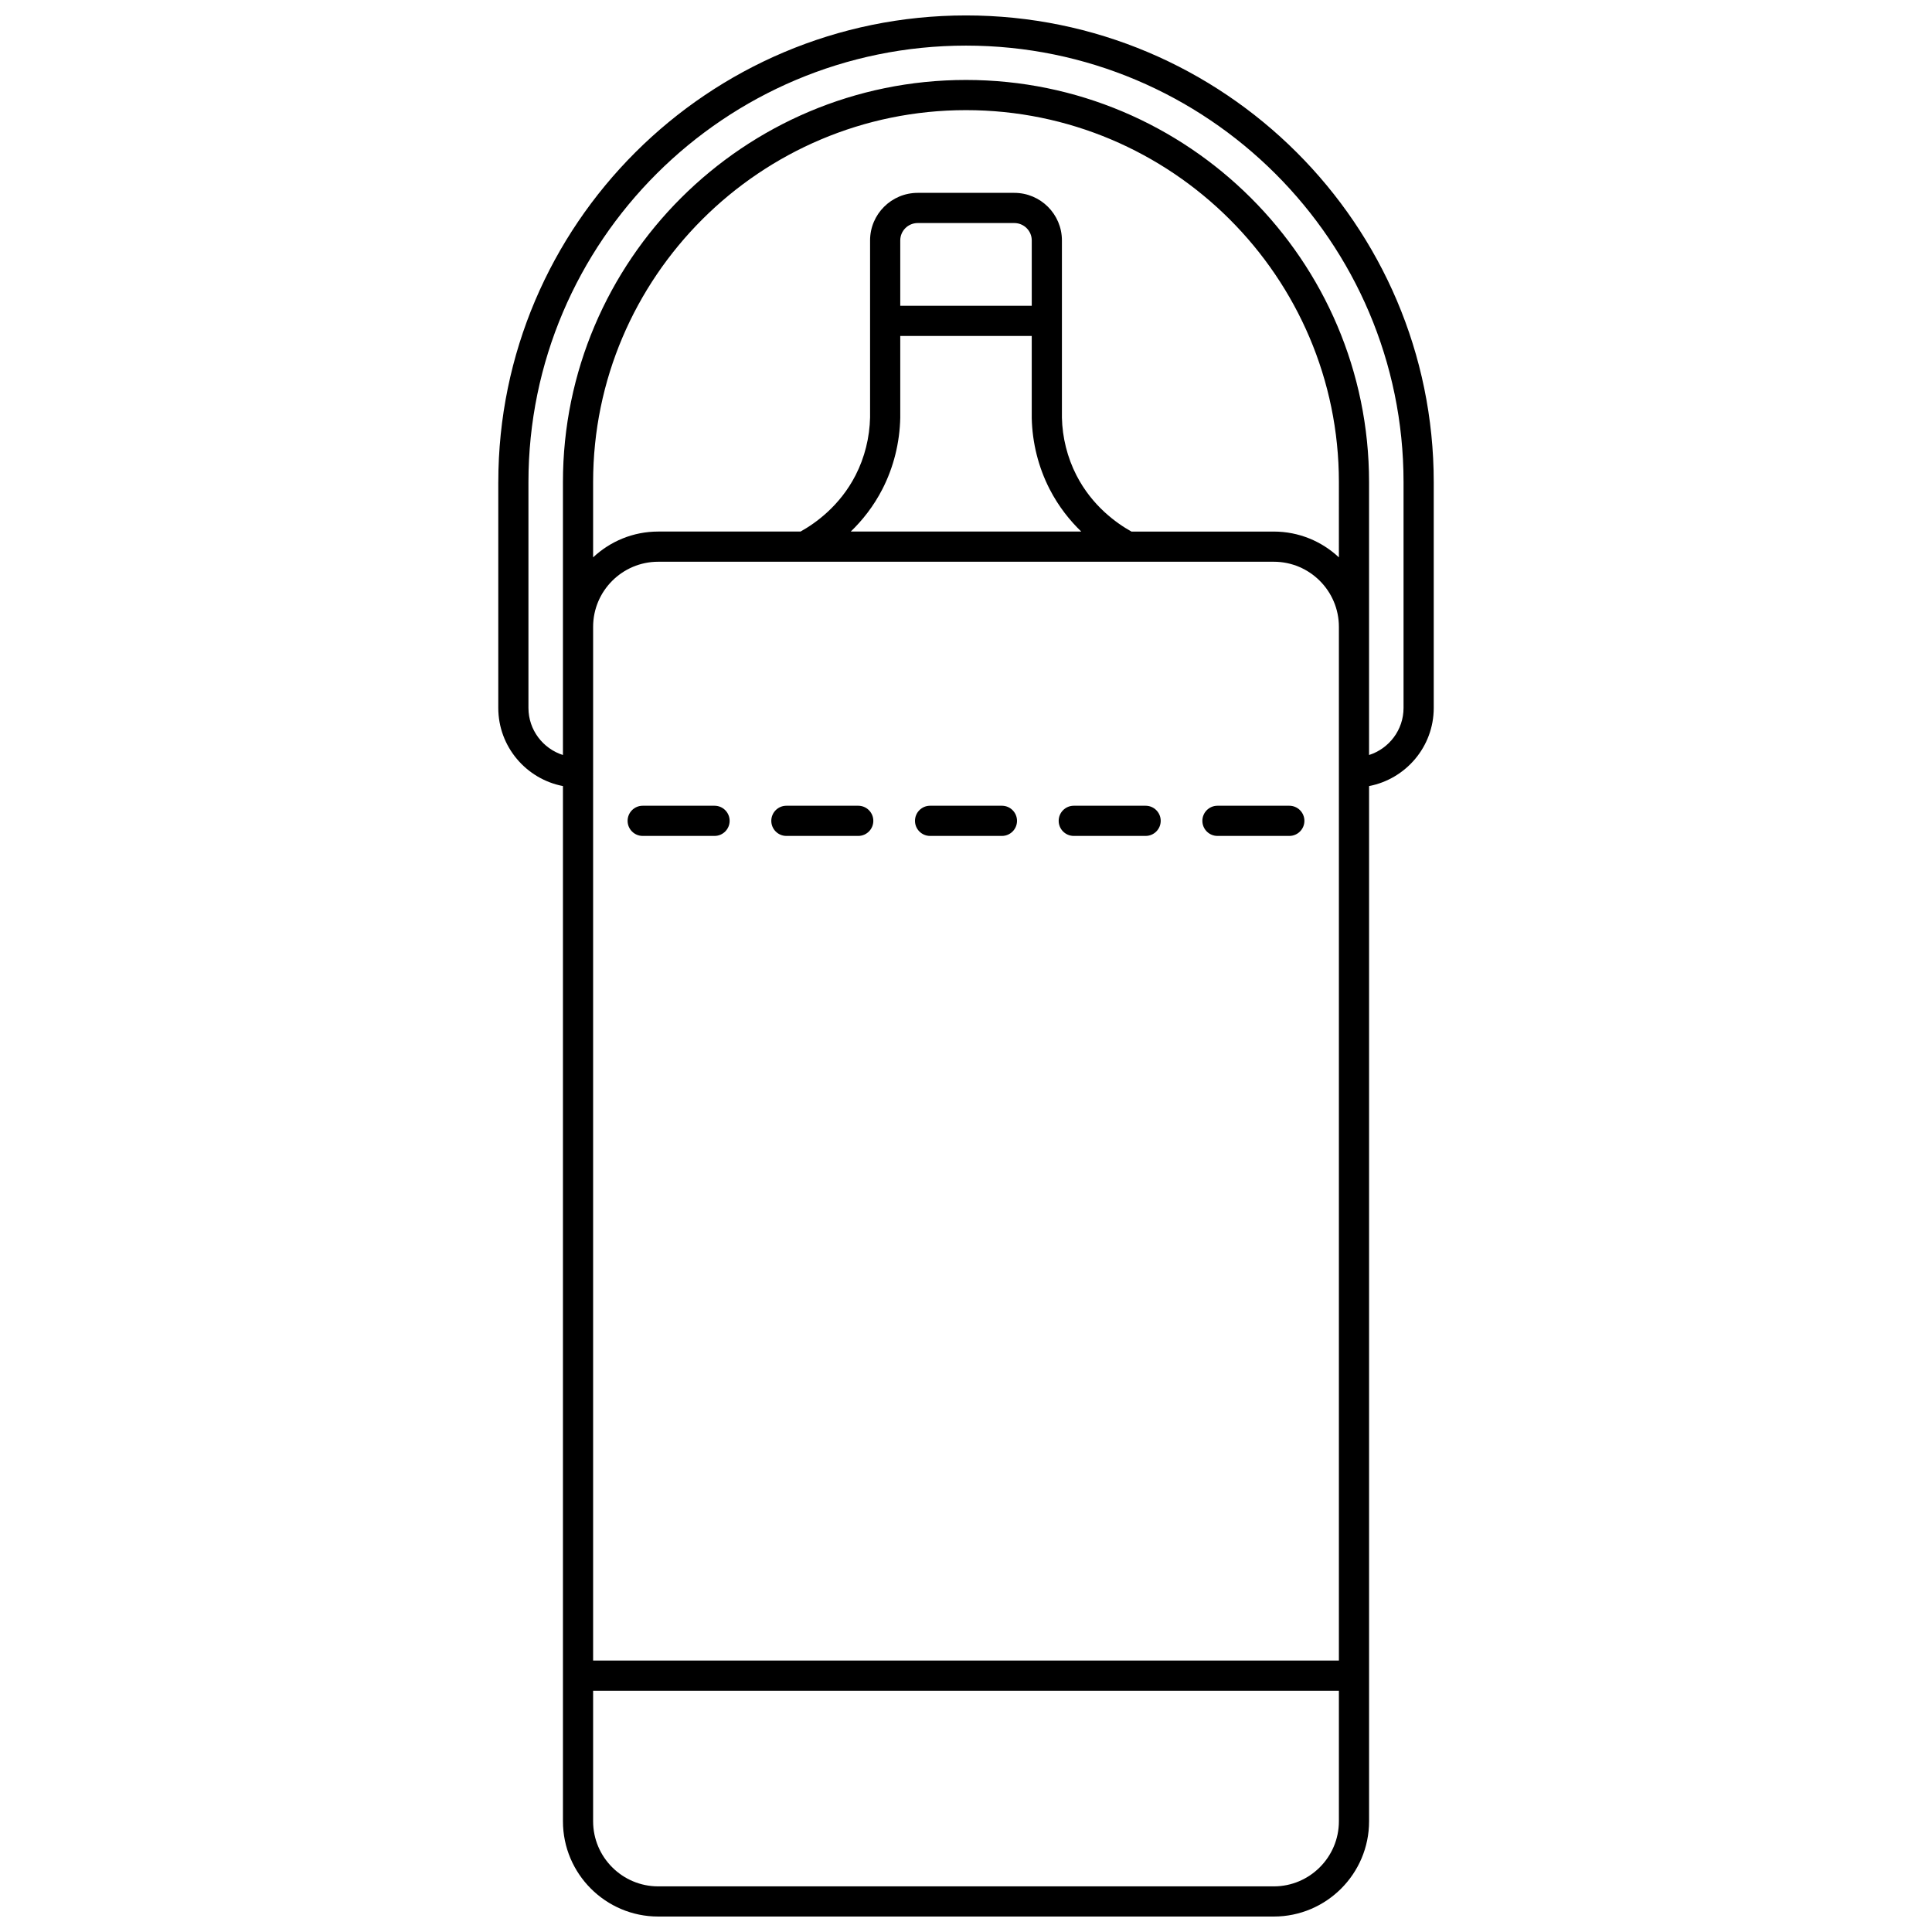 <?xml version="1.0" encoding="UTF-8"?>
<!-- Uploaded to: ICON Repo, www.svgrepo.com, Generator: ICON Repo Mixer Tools -->
<svg width="800px" height="800px" version="1.1" viewBox="144 144 512 512" xmlns="http://www.w3.org/2000/svg">
 <defs>
  <clipPath id="a">
   <path d="m276 148.09h248v503.81h-248z"/>
  </clipPath>
 </defs>
 <path d="m333.36 357.53h-19.039c-2.207 0-4 1.789-4 4 0 2.207 1.789 4 4 4h19.039c2.207 0 4-1.789 4-4 0-2.207-1.789-4-4-4z"/>
 <path d="m371.44 357.53h-19.039c-2.207 0-4 1.789-4 4 0 2.207 1.789 4 4 4h19.039c2.207 0 4-1.789 4-4 0-2.207-1.793-4-4-4z"/>
 <path d="m409.52 357.53h-19.039c-2.207 0-4 1.789-4 4 0 2.207 1.789 4 4 4h19.039c2.207 0 4-1.789 4-4-0.004-2.207-1.793-4-4-4z"/>
 <path d="m447.6 357.53h-19.039c-2.207 0-4 1.789-4 4 0 2.207 1.789 4 4 4h19.039c2.207 0 4-1.789 4-4 0-2.207-1.789-4-4-4z"/>
 <path d="m485.68 357.53h-19.039c-2.207 0-4 1.789-4 4 0 2.207 1.789 4 4 4h19.039c2.207 0 4-1.789 4-4 0-2.207-1.793-4-4-4z"/>
 <g clip-path="url(#a)">
  <path d="m276.05 271.77v59.84c0 10.266 7.391 18.832 17.137 20.707v274.34c0 13.922 11.324 25.246 25.246 25.246h163.14c13.922 0 25.246-11.324 25.246-25.246v-274.34c9.746-1.871 17.137-10.438 17.137-20.707v-59.84c0-68.195-55.605-123.68-123.95-123.68-68.352 0-123.95 55.48-123.95 123.68zm25.133 76.938v-38.59c0-9.512 7.738-17.25 17.25-17.25h163.14c9.512 0 17.25 7.738 17.25 17.25v273.95h-197.64zm81.395-94.031v-21.648h34.844v21.73c0.137 6.566 1.77 13.078 4.723 18.836 2.391 4.66 5.387 8.367 8.398 11.273h-61.082c3.012-2.906 6.008-6.613 8.398-11.273 2.949-5.758 4.582-12.27 4.719-18.918zm0-29.645v-17.32c0-2.539 2.074-4.602 4.625-4.602h25.598c2.551 0 4.625 2.066 4.625 4.602v17.32zm116.24 66.676c-4.516-4.234-10.582-6.836-17.25-6.836h-37.719c-3.973-2.211-10.426-6.805-14.586-14.922-2.402-4.688-3.731-9.996-3.844-15.273v-46.965c0-6.949-5.66-12.602-12.621-12.602h-25.598c-6.957 0-12.621 5.652-12.621 12.602v46.879c-0.113 5.359-1.441 10.672-3.844 15.355-4.16 8.117-10.617 12.715-14.586 14.922h-37.719c-6.664 0-12.73 2.602-17.25 6.836v-19.934c0-54.359 44.332-98.582 98.82-98.582s98.82 44.223 98.82 98.582zm-17.246 352.2h-163.14c-9.512 0-17.25-7.738-17.25-17.25v-34.594h197.64v34.594c-0.004 9.512-7.742 17.25-17.25 17.25zm34.383-372.14v59.84c0 5.832-3.844 10.789-9.141 12.477v-72.316c0-58.77-47.918-106.58-106.82-106.58-58.895 0-106.81 47.812-106.81 106.58v72.316c-5.297-1.688-9.141-6.644-9.141-12.477v-59.84c0-63.785 52.02-115.68 115.96-115.68s115.95 51.895 115.95 115.68z"/>
 </g>
</svg>